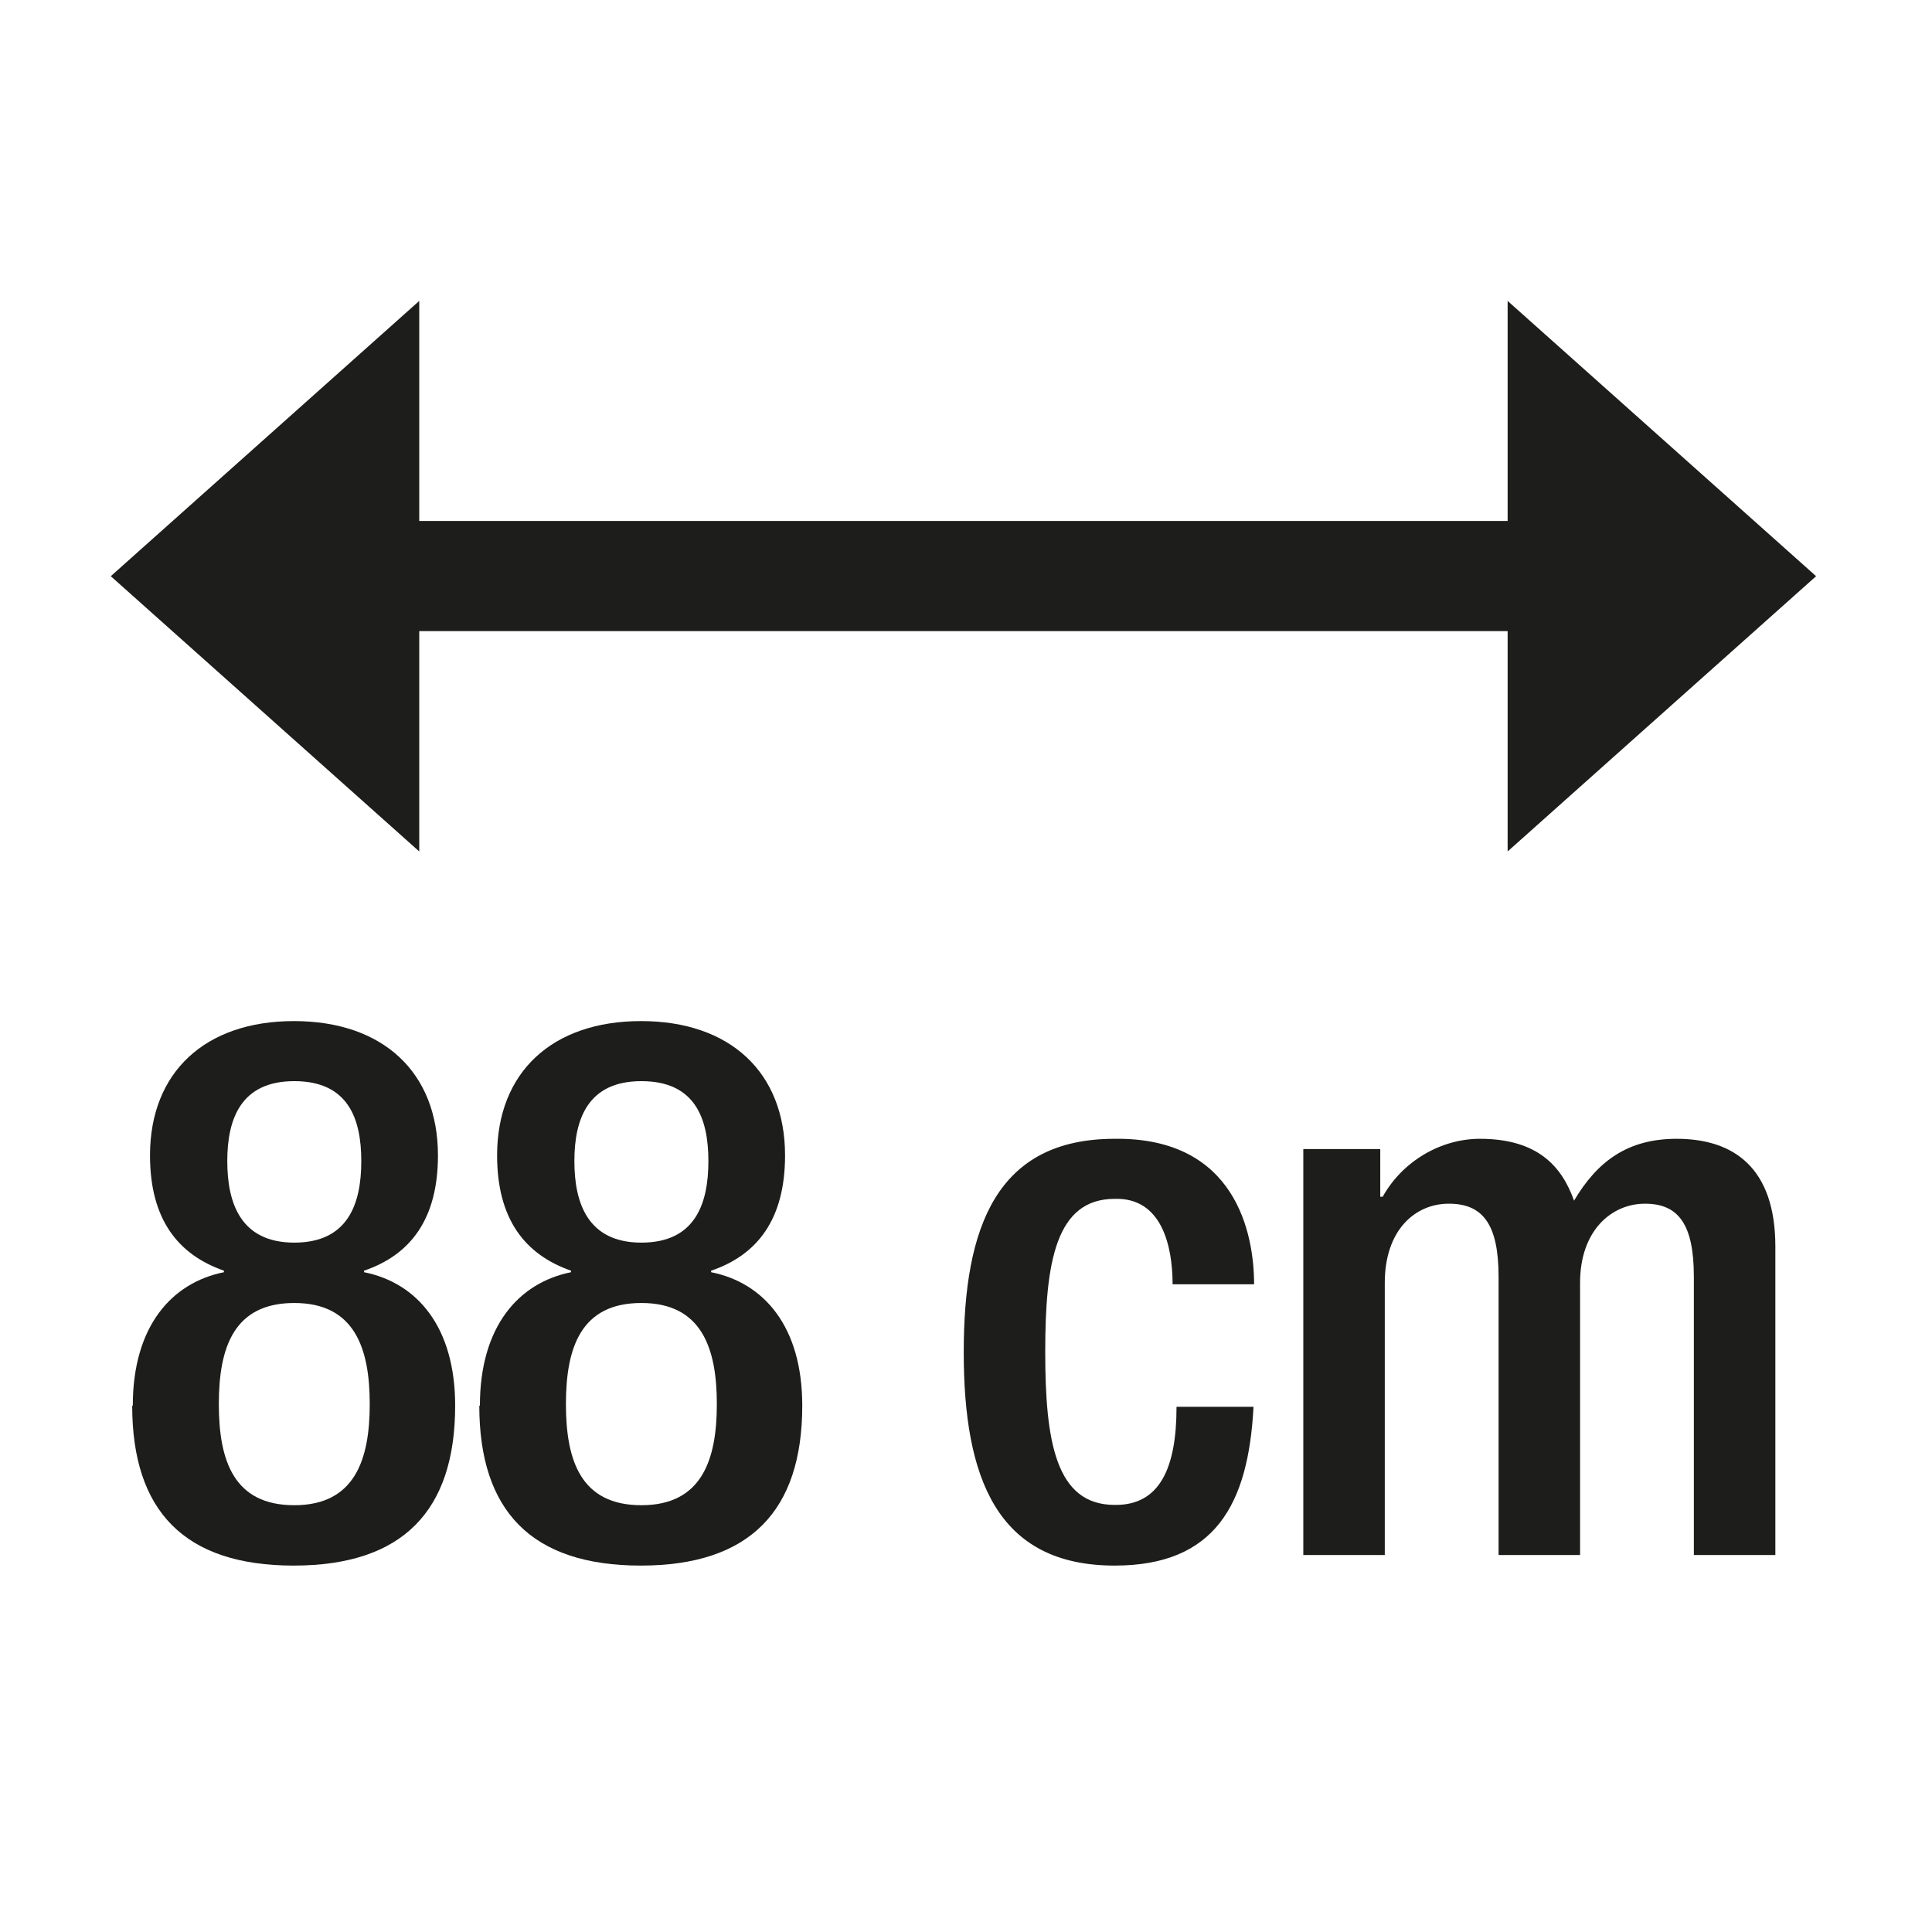 <?xml version="1.0" encoding="UTF-8"?>
<svg id="Heissluft" xmlns="http://www.w3.org/2000/svg" version="1.1" viewBox="0 0 64.01 64.01">
  <!-- Generator: Adobe Illustrator 29.3.1, SVG Export Plug-In . SVG Version: 2.1.0 Build 151)  -->
  <defs>
    <style>
      .st0 {
        fill: #1d1d1b;
      }
    </style>
  </defs>
  <polygon class="st0" points="49.95 9.97 49.95 17.26 13.89 17.26 13.89 9.97 3.67 19.09 13.89 28.21 13.89 20.91 49.95 20.91 49.95 28.21 60.17 19.09 49.95 9.97"/>
  <g>
    <path class="st0" d="M4.4,46.57c0-2.62,1.28-4.07,3.02-4.42v-.05c-1.52-.53-2.45-1.7-2.45-3.82,0-2.75,1.82-4.45,4.77-4.45s4.77,1.7,4.77,4.45c0,2.12-.92,3.3-2.45,3.82v.05c1.75.35,3.02,1.8,3.02,4.42,0,3.47-1.72,5.3-5.35,5.3s-5.35-1.82-5.35-5.3ZM9.75,49.87c2,0,2.5-1.5,2.5-3.35s-.5-3.35-2.5-3.35-2.5,1.47-2.5,3.35.5,3.35,2.5,3.35ZM9.75,41.17c1.77,0,2.22-1.27,2.22-2.7s-.45-2.65-2.22-2.65-2.22,1.25-2.22,2.65.45,2.7,2.22,2.7Z"/>
    <path class="st0" d="M15.9,46.57c0-2.62,1.28-4.07,3.02-4.42v-.05c-1.52-.53-2.45-1.7-2.45-3.82,0-2.75,1.82-4.45,4.77-4.45s4.77,1.7,4.77,4.45c0,2.12-.92,3.3-2.45,3.82v.05c1.75.35,3.02,1.8,3.02,4.42,0,3.47-1.72,5.3-5.35,5.3s-5.35-1.82-5.35-5.3ZM21.25,49.87c2,0,2.5-1.5,2.5-3.35s-.5-3.35-2.5-3.35-2.5,1.47-2.5,3.35.5,3.35,2.5,3.35ZM21.25,41.17c1.77,0,2.22-1.27,2.22-2.7s-.45-2.65-2.22-2.65-2.22,1.25-2.22,2.65.45,2.7,2.22,2.7Z"/>
    <path class="st0" d="M41.53,46.62c-.17,3.22-1.27,5.25-4.6,5.25-3.9,0-5-2.9-5-7.07s1.1-7.07,5-7.07c4.02-.05,4.62,3.15,4.62,4.82h-2.7c0-1.25-.35-2.88-1.92-2.83-1.95,0-2.3,2.1-2.3,5.07s.35,5.07,2.3,5.07c1.5.02,2.05-1.23,2.05-3.25h2.55Z"/>
    <path class="st0" d="M43.18,38.07h2.55v1.58h.08c.67-1.2,1.95-1.92,3.22-1.92,1.92,0,2.72.92,3.12,2.05.77-1.3,1.77-2.05,3.4-2.05,1.9,0,3.27.97,3.27,3.57v10.22h-2.7v-9.22c0-1.75-.52-2.42-1.62-2.42s-2.15.88-2.15,2.62v9.02h-2.7v-9.22c0-1.75-.53-2.42-1.65-2.42s-2.12.88-2.12,2.62v9.02h-2.7v-13.45Z"/>
  </g>
</svg>